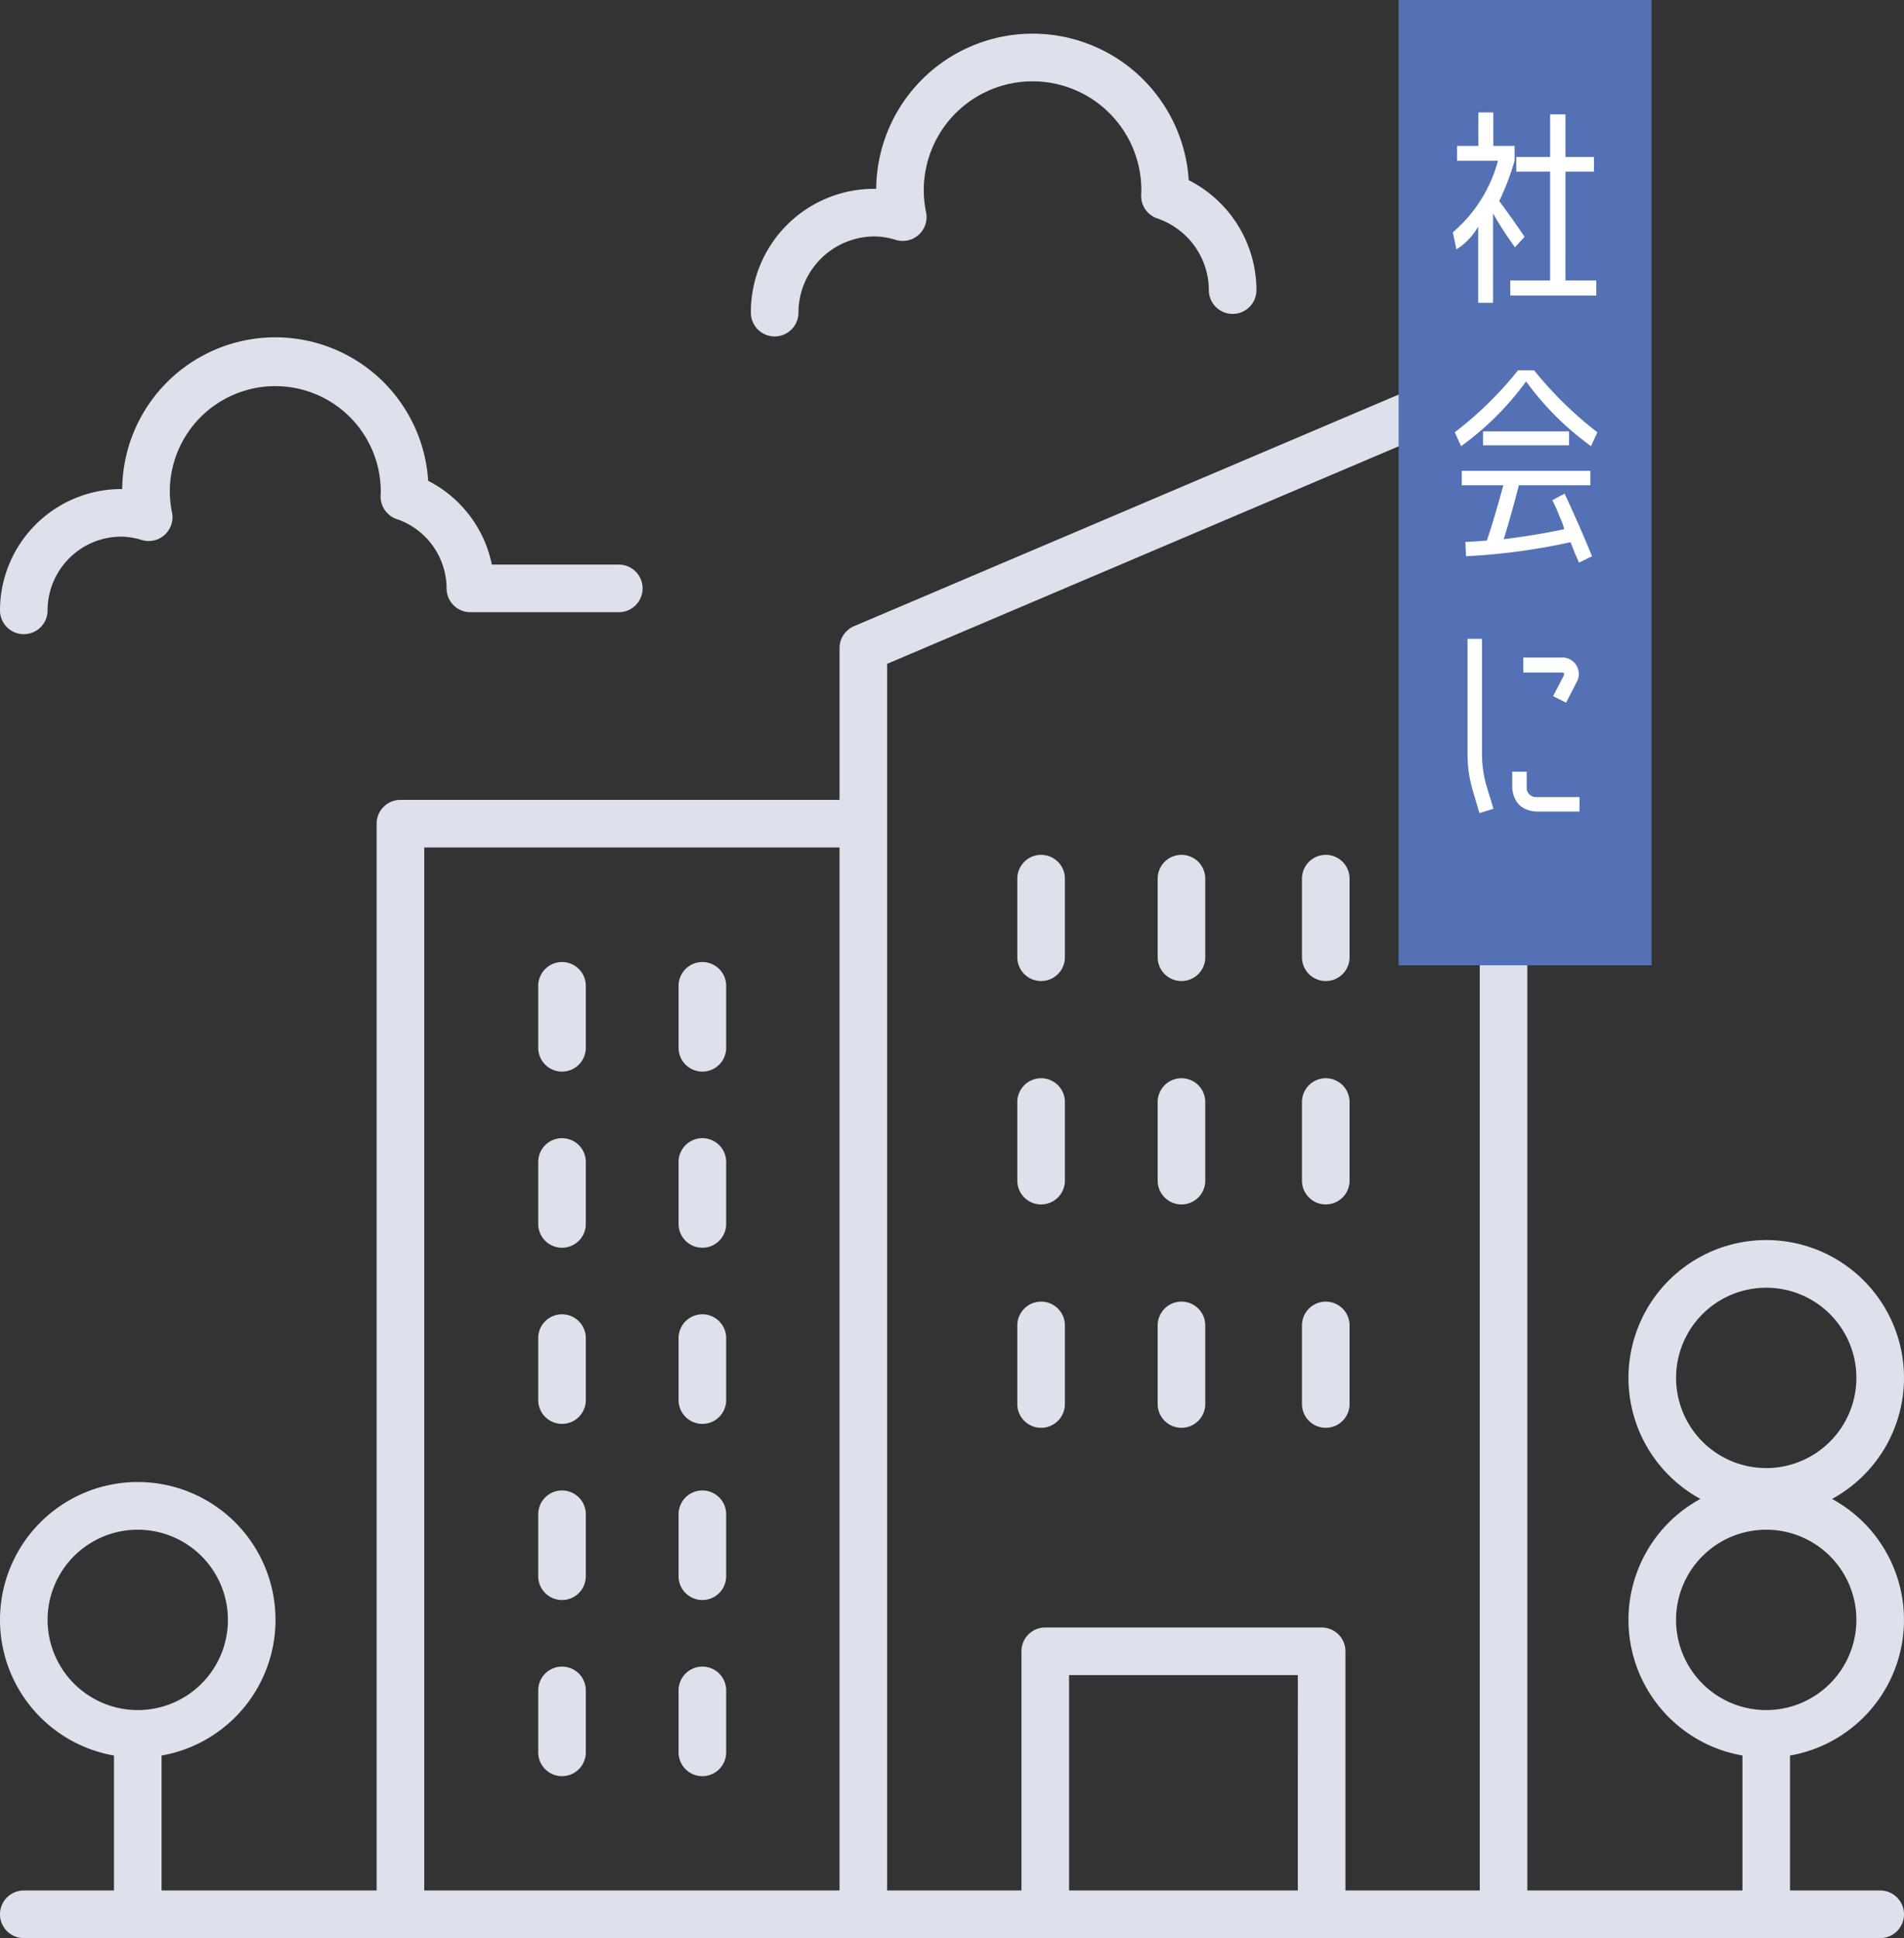 <svg xmlns="http://www.w3.org/2000/svg" width="406.429" height="413.602" viewBox="0 0 406.429 413.602">
  <rect x="0" y="0" width="406.429" height="413.602" fill="#333333" stroke="none"/>
  <g id="bg02" transform="translate(-1115 -3355.748)">
    <g id="town" transform="translate(1115 3362.921)">
      <path id="パス_98" data-name="パス 98" d="M120.867,199.68a5.079,5.079,0,0,0-5.081,5.081v13.221a5.079,5.079,0,1,0,10.159,0V204.761A5.078,5.078,0,0,0,120.867,199.68Zm0,0" transform="translate(-0.897 -1.547)" fill="#dce1eb"/>
      <path id="パス_99" data-name="パス 99" d="M151.062,199.68a5.079,5.079,0,0,0-5.081,5.081v13.221a5.079,5.079,0,1,0,10.159,0V204.761A5.078,5.078,0,0,0,151.062,199.68Zm0,0" transform="translate(-1.131 -1.547)" fill="#dce1eb"/>
      <path id="パス_100" data-name="パス 100" d="M120.867,237.562a5.079,5.079,0,0,0-5.081,5.081v13.221a5.079,5.079,0,1,0,10.159,0V242.644A5.078,5.078,0,0,0,120.867,237.562Zm0,0" transform="translate(-0.897 -1.84)" fill="#dce1eb"/>
      <path id="パス_101" data-name="パス 101" d="M151.062,237.562a5.079,5.079,0,0,0-5.081,5.081v13.221a5.079,5.079,0,1,0,10.159,0V242.644A5.078,5.078,0,0,0,151.062,237.562Zm0,0" transform="translate(-1.131 -1.84)" fill="#dce1eb"/>
      <path id="パス_102" data-name="パス 102" d="M120.867,275.445a5.079,5.079,0,0,0-5.081,5.081v13.221a5.079,5.079,0,1,0,10.159,0V280.527A5.078,5.078,0,0,0,120.867,275.445Zm0,0" transform="translate(-0.897 -2.134)" fill="#dce1eb"/>
      <path id="パス_103" data-name="パス 103" d="M151.062,275.445a5.079,5.079,0,0,0-5.081,5.081v13.221a5.079,5.079,0,1,0,10.159,0V280.527A5.078,5.078,0,0,0,151.062,275.445Zm0,0" transform="translate(-1.131 -2.134)" fill="#dce1eb"/>
      <path id="パス_104" data-name="パス 104" d="M120.867,313.328a5.079,5.079,0,0,0-5.081,5.081v13.221a5.079,5.079,0,1,0,10.159,0V318.41A5.078,5.078,0,0,0,120.867,313.328Zm0,0" transform="translate(-0.897 -2.427)" fill="#dce1eb"/>
      <path id="パス_105" data-name="パス 105" d="M151.062,313.328a5.079,5.079,0,0,0-5.081,5.081v13.221a5.079,5.079,0,1,0,10.159,0V318.41A5.078,5.078,0,0,0,151.062,313.328Zm0,0" transform="translate(-1.131 -2.427)" fill="#dce1eb"/>
      <path id="パス_106" data-name="パス 106" d="M120.867,351.211a5.079,5.079,0,0,0-5.081,5.081v13.221a5.079,5.079,0,1,0,10.159,0V356.292A5.078,5.078,0,0,0,120.867,351.211Zm0,0" transform="translate(-0.897 -2.721)" fill="#dce1eb"/>
      <path id="パス_107" data-name="パス 107" d="M151.062,351.211a5.079,5.079,0,0,0-5.081,5.081v13.221a5.079,5.079,0,1,0,10.159,0V356.292A5.078,5.078,0,0,0,151.062,351.211Zm0,0" transform="translate(-1.131 -2.721)" fill="#dce1eb"/>
      <path id="パス_108" data-name="パス 108" d="M223.929,203.555a5.076,5.076,0,0,0,5.081-5.078V181.706a5.079,5.079,0,0,0-10.159,0v16.771A5.075,5.075,0,0,0,223.929,203.555Zm0,0" transform="translate(-1.695 -1.368)" fill="#dce1eb"/>
      <path id="パス_109" data-name="パス 109" d="M254.124,203.555a5.076,5.076,0,0,0,5.081-5.078V181.706a5.079,5.079,0,0,0-10.159,0v16.771A5.075,5.075,0,0,0,254.124,203.555Zm0,0" transform="translate(-1.929 -1.368)" fill="#dce1eb"/>
      <path id="パス_110" data-name="パス 110" d="M223.929,251.6a5.078,5.078,0,0,0,5.081-5.078V229.749a5.079,5.079,0,0,0-10.159,0v16.771A5.078,5.078,0,0,0,223.929,251.6Zm0,0" transform="translate(-1.695 -1.74)" fill="#dce1eb"/>
      <path id="パス_111" data-name="パス 111" d="M254.124,251.6a5.078,5.078,0,0,0,5.081-5.078V229.749a5.079,5.079,0,0,0-10.159,0v16.771A5.078,5.078,0,0,0,254.124,251.6Zm0,0" transform="translate(-1.929 -1.74)" fill="#dce1eb"/>
      <path id="パス_112" data-name="パス 112" d="M223.929,299.641a5.078,5.078,0,0,0,5.081-5.078V277.792a5.079,5.079,0,1,0-10.159,0v16.771A5.077,5.077,0,0,0,223.929,299.641Zm0,0" transform="translate(-1.695 -2.112)" fill="#dce1eb"/>
      <path id="パス_113" data-name="パス 113" d="M254.124,299.641a5.078,5.078,0,0,0,5.081-5.078V277.792a5.079,5.079,0,1,0-10.159,0v16.771A5.078,5.078,0,0,0,254.124,299.641Zm0,0" transform="translate(-1.929 -2.112)" fill="#dce1eb"/>
      <path id="パス_114" data-name="パス 114" d="M285.171,203.555a5.075,5.075,0,0,0,5.078-5.078V181.706a5.079,5.079,0,0,0-10.159,0v16.771A5.076,5.076,0,0,0,285.171,203.555Zm0,0" transform="translate(-2.17 -1.368)" fill="#dce1eb"/>
      <path id="パス_115" data-name="パス 115" d="M285.171,251.6a5.078,5.078,0,0,0,5.078-5.078V229.749a5.079,5.079,0,0,0-10.159,0v16.771A5.078,5.078,0,0,0,285.171,251.6Zm0,0" transform="translate(-2.17 -1.74)" fill="#dce1eb"/>
      <path id="パス_116" data-name="パス 116" d="M285.171,299.641a5.078,5.078,0,0,0,5.078-5.078V277.792a5.079,5.079,0,1,0-10.159,0v16.771A5.078,5.078,0,0,0,285.171,299.641Zm0,0" transform="translate(-2.17 -2.112)" fill="#dce1eb"/>
      <path id="パス_117" data-name="パス 117" d="M406.429,287.412a29.407,29.407,0,1,0-43.458,25.822,29.381,29.381,0,0,0,8.969,54.76v28.8H326.029V73.562a5.079,5.079,0,0,0-7.07-4.678L182.3,126.989a5.079,5.079,0,0,0-3.089,4.674v32.392H85.477a5.082,5.082,0,0,0-5.081,5.081V396.8H34.485v-28.8a29.405,29.405,0,1,0-10.159,0v28.8H5.081a5.081,5.081,0,1,0,0,10.163H401.347a5.081,5.081,0,0,0,0-10.163H382.1v-28.8a29.381,29.381,0,0,0,8.969-54.76A29.428,29.428,0,0,0,406.429,287.412ZM10.159,339.06A19.246,19.246,0,1,1,29.407,358.3,19.271,19.271,0,0,1,10.159,339.06ZM315.87,81.24V396.8H287.2V345.75a5.078,5.078,0,0,0-5.081-5.078h-59a5.078,5.078,0,0,0-5.081,5.078V396.8H189.365V135.027ZM277.036,396.8H228.2V350.831h48.838ZM90.559,174.214h88.648V396.8H90.559ZM377.022,358.3a19.246,19.246,0,1,1,19.244-19.244A19.267,19.267,0,0,1,377.022,358.3Zm0-51.648a19.244,19.244,0,1,1,19.244-19.244A19.265,19.265,0,0,1,377.022,306.656Zm0,0" transform="translate(0 -0.53)" fill="#dce1eb"/>
      <path id="パス_118" data-name="パス 118" d="M84.667,104.1A15.7,15.7,0,0,1,95.33,118.9a5.079,5.079,0,0,0,5.081,5.081H132.09a5.079,5.079,0,0,0,0-10.159h-27.1A25.894,25.894,0,0,0,91.4,95.945,32.691,32.691,0,0,0,26.085,97.7H25.9A25.928,25.928,0,0,0,0,123.593a5.079,5.079,0,0,0,10.159,0A15.756,15.756,0,0,1,25.9,107.856a15.417,15.417,0,0,1,4.4.729,5.08,5.08,0,0,0,6.415-5.892,23.283,23.283,0,0,1-.469-4.612A22.518,22.518,0,1,1,81.28,98.5c0,.039-.027.5-.035.547A5.083,5.083,0,0,0,84.667,104.1Zm0,0" transform="translate(0 -0.507)" fill="#dce1eb"/>
      <path id="パス_119" data-name="パス 119" d="M248.272,39.438a16.221,16.221,0,0,1,11.019,15.3,5.081,5.081,0,0,0,10.163,0A26.358,26.358,0,0,0,255,31.279a33.393,33.393,0,0,0-66.717,1.845,26.317,26.317,0,0,0-26.752,26.423,5.079,5.079,0,1,0,10.159,0,16.285,16.285,0,0,1,16.271-16.264,15.874,15.874,0,0,1,4.554.752,5.08,5.08,0,0,0,6.415-5.892,23.575,23.575,0,0,1-.488-4.752,23.221,23.221,0,1,1,46.438.446c0,.035-.031.516-.035.55A5.088,5.088,0,0,0,248.272,39.438Zm0,0" transform="translate(-1.251)" fill="#dce1eb"/>
    </g>
    <rect id="長方形_213" data-name="長方形 213" width="54" height="206" transform="translate(1413.548 3355.748)" fill="#5371b4"/>
    <g id="グループ_389" data-name="グループ 389" transform="translate(117.867 2694.393)">
      <path id="パス_41" data-name="パス 41" d="M1315.888,692.49h4.544v3.181a54.4,54.4,0,0,1-3.272,8.589q2.908,3.908,5.408,7.634l-2.045,2.227a72.281,72.281,0,0,1-4.681-7.226v19.086h-3.181V709.712a13.8,13.8,0,0,1-4.635,4.862l-.772-3.635a30.46,30.46,0,0,0,9.633-15.269h-8.724V692.49h4.544v-7.135h3.181Zm15.405,28.72h6.589v3.226h-18.359v-3.226h8.5V697.988H1320.8v-3.135h7.225v-9.089h3.272v9.089h6.089v3.135h-6.089Z" transform="translate(0 0)" fill="#fff"/>
      <path id="パス_42" data-name="パス 42" d="M1324.979,789.731a79.584,79.584,0,0,0,13.5,13.224l-1.363,2.954a61.814,61.814,0,0,1-13.86-13.815,61.8,61.8,0,0,1-13.86,13.815l-1.364-2.954a77.391,77.391,0,0,0,13.5-13.224Zm3.863,27.72,2.636-1.408q3.089,6.635,5.862,13.36l-2.772,1.364q-.954-2.045-1.817-4.363a135.044,135.044,0,0,1-22.312,3l-.137-3.045q3.453-.181,4.59-.318,1.772-5.317,3.5-11.77h-8.861v-3.09h27.447v3.09h-15.269q-1.5,5.908-3.226,11.5,6.907-.864,12.905-2.136a10.787,10.787,0,0,0-.682-2.022q-.545-1.294-.954-2.295A15.419,15.419,0,0,0,1328.842,817.451Zm-14.769-11.724v-2.954h18.359v2.954Z" transform="translate(-0.366 -49.344)" fill="#fff"/>
      <path id="パス_43" data-name="パス 43" d="M1313.2,898.414h3.09v24.858a25.135,25.135,0,0,0,.954,6.5l1.5,4.908-3,.909-1.454-4.908a27.853,27.853,0,0,1-1.091-7.406Zm9.543,31.855v-3.5h3.09v3.5a1.979,1.979,0,0,0,2,1.909h9.271v3.09h-9.271Q1323.2,934.9,1322.744,930.269Zm8.725-19.631,2.181-4.181a1.771,1.771,0,0,0,.182-.682,1.015,1.015,0,0,0-.682-.182h-8.043v-3.181h8.043a3.519,3.519,0,0,1,3.226,5.453l-2.136,4.181Z" transform="translate(-2.811 -100.724)" fill="#fff"/>
    </g>
  </g>
</svg>

